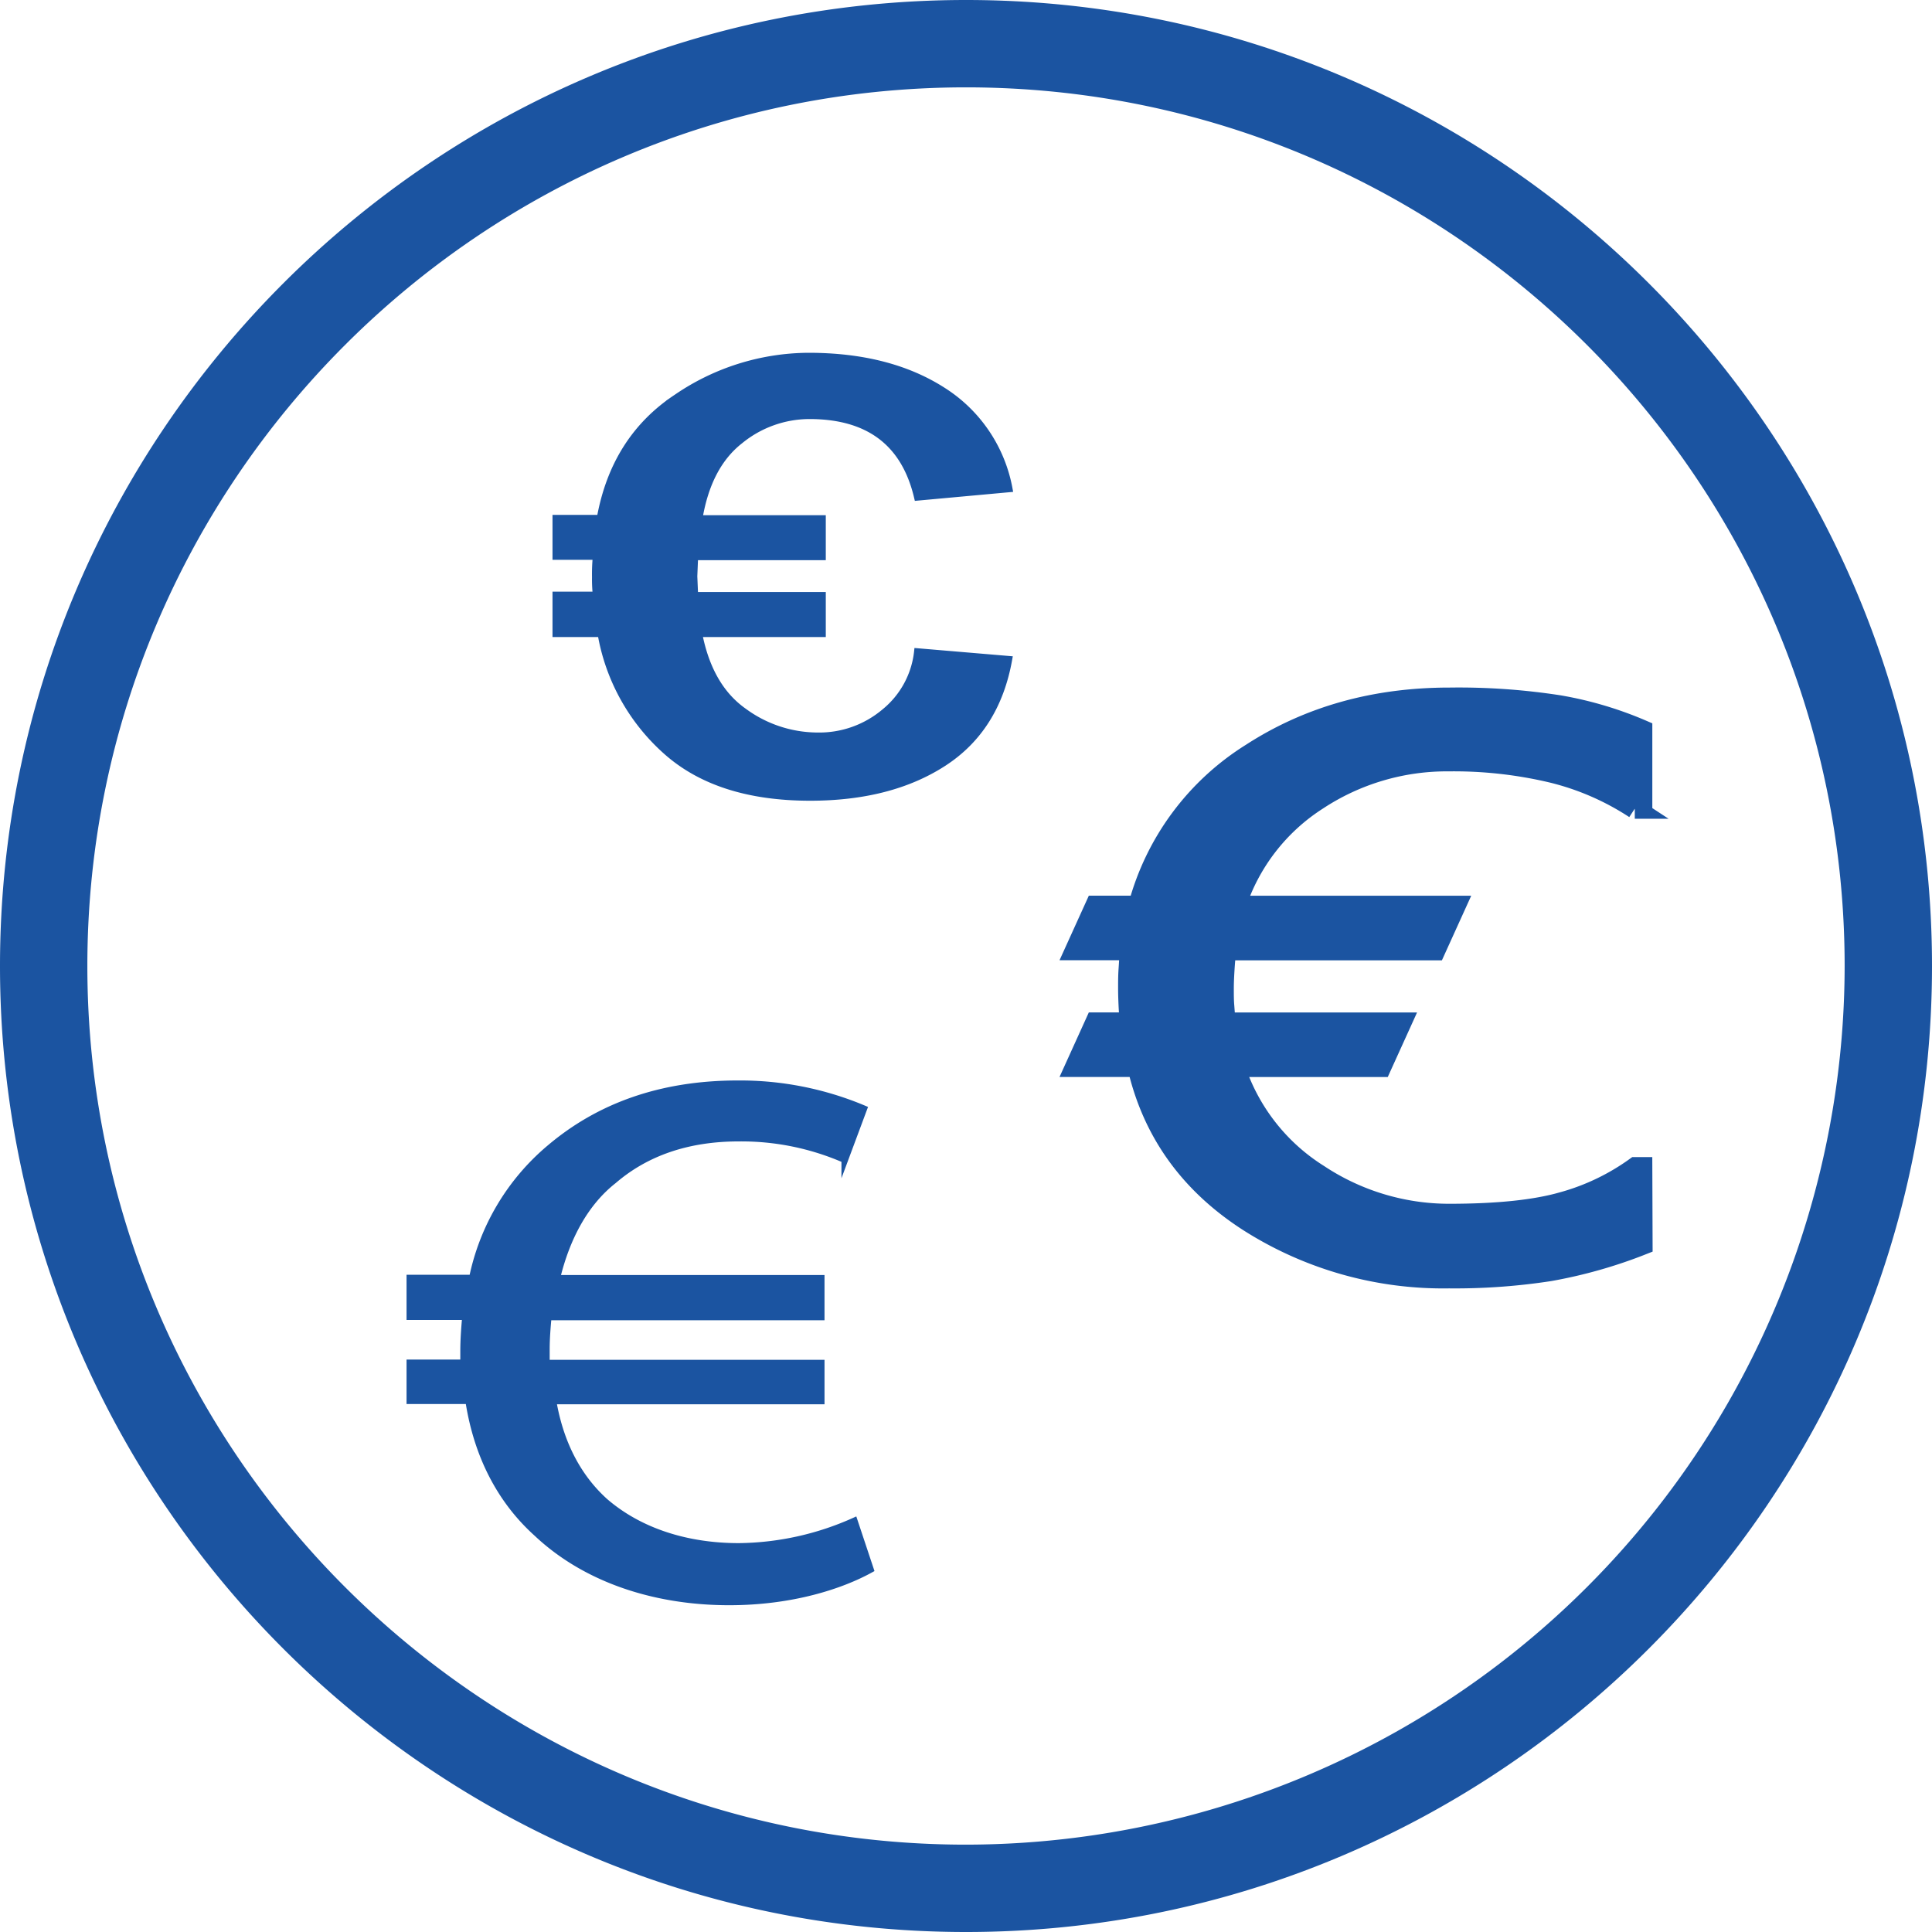 <svg xmlns="http://www.w3.org/2000/svg" viewBox="0 0 287.51 287.51"><defs><style>.cls-1,.cls-2,.cls-3{fill:#1b54a1;}.cls-2,.cls-3{stroke:#1b54a1;stroke-miterlimit:10;}.cls-3{stroke-width:3px;}</style></defs><g id="Calque_2" data-name="Calque 2"><g id="Calque_2-2" data-name="Calque 2"><path class="cls-1" d="M143.76,287.51C64.49,287.51,0,223,0,143.76S64.49,0,143.76,0,287.51,64.49,287.51,143.76,223,287.51,143.76,287.51Zm0-274.51C71.66,13,13,71.66,13,143.76S71.66,274.51,143.76,274.51A130.89,130.89,0,0,0,274.51,143.76C274.51,71.66,215.86,13,143.76,13Z"/><path class="cls-2" d="M150.13,98.12q-1.84,10.32-9.74,15.43t-19.84,5.11q-13.77,0-21.47-6.93A30.28,30.28,0,0,1,89.43,94.3H82.72V88.55h6a21.49,21.49,0,0,1-.12-2.66,26.73,26.73,0,0,1,.12-3.08h-6V77.12h6.59q2.14-11.87,11.44-18A35,35,0,0,1,120.32,53q12,0,20,5.14a22,22,0,0,1,9.86,14.61L136.53,74q-2.85-12.15-16.1-12.14a16.37,16.37,0,0,0-10.33,3.73q-4.75,3.73-6.06,11.58h18.35v5.69h-19l-.12,2.9.12,2.84h19V94.3H104q1.54,7.94,6.68,11.57a18.61,18.61,0,0,0,11,3.64,15.06,15.06,0,0,0,9.95-3.54,13.44,13.44,0,0,0,4.9-9Z"/><path class="cls-2" d="M129.53,233.56c-4.37,2.41-11.7,4.82-21,4.82-11.42,0-21.58-3.56-28.63-10.21-5.36-4.82-8.88-11.47-10.15-19.73H61v-5.62h8v-1.73c0-1.83.14-3.55.28-5.16H61V190.2H70.3a34.27,34.27,0,0,1,11.57-19.39c7.19-6.08,16.35-9.52,27.92-9.52A47.44,47.44,0,0,1,128.54,165l-2.82,7.57a38.42,38.42,0,0,0-15.79-3.21c-7.62,0-13.82,2.18-18.62,6.31-4.23,3.32-7,8.49-8.46,14.57H122.2v5.73H81.58c-.14,1.49-.28,3.21-.28,4.82v2.07h40.9v5.62H82.29c1.13,6.65,3.95,11.58,7.76,15,5.21,4.48,12.26,6.66,19.88,6.66a43,43,0,0,0,17.2-3.79Z"/><path class="cls-3" d="M244.43,185.24a71.5,71.5,0,0,1-13.81,3.92,92.44,92.44,0,0,1-15,1.07,53.84,53.84,0,0,1-29.85-8.46q-13.12-8.46-16.49-23H160l3-6.61h5.16c-.09-.79-.16-1.62-.2-2.5s-.07-1.72-.07-2.54c0-1,0-1.95.07-2.92s.11-1.9.2-2.8H160l3-6.61h6.4a38.53,38.53,0,0,1,16.8-22.68q12.81-8.3,29.54-8.29a97.72,97.72,0,0,1,16.29,1.14,54.49,54.49,0,0,1,12.36,3.67v11.71h-1.11A39.59,39.59,0,0,0,231,115a63.26,63.26,0,0,0-15.36-1.71,35,35,0,0,0-19.62,5.8,29.48,29.48,0,0,0-12.12,15.71h32.71l-3,6.61H182.46c-.1.9-.18,1.83-.24,2.8s-.11,1.94-.11,2.92,0,1.71.07,2.57.11,1.68.21,2.47h26.16l-3,6.61H183.76a29.67,29.67,0,0,0,12.47,16,35.17,35.17,0,0,0,19.41,5.86q10.81,0,16.94-1.77a34,34,0,0,0,10.81-5.18h1Z"/></g></g></svg>